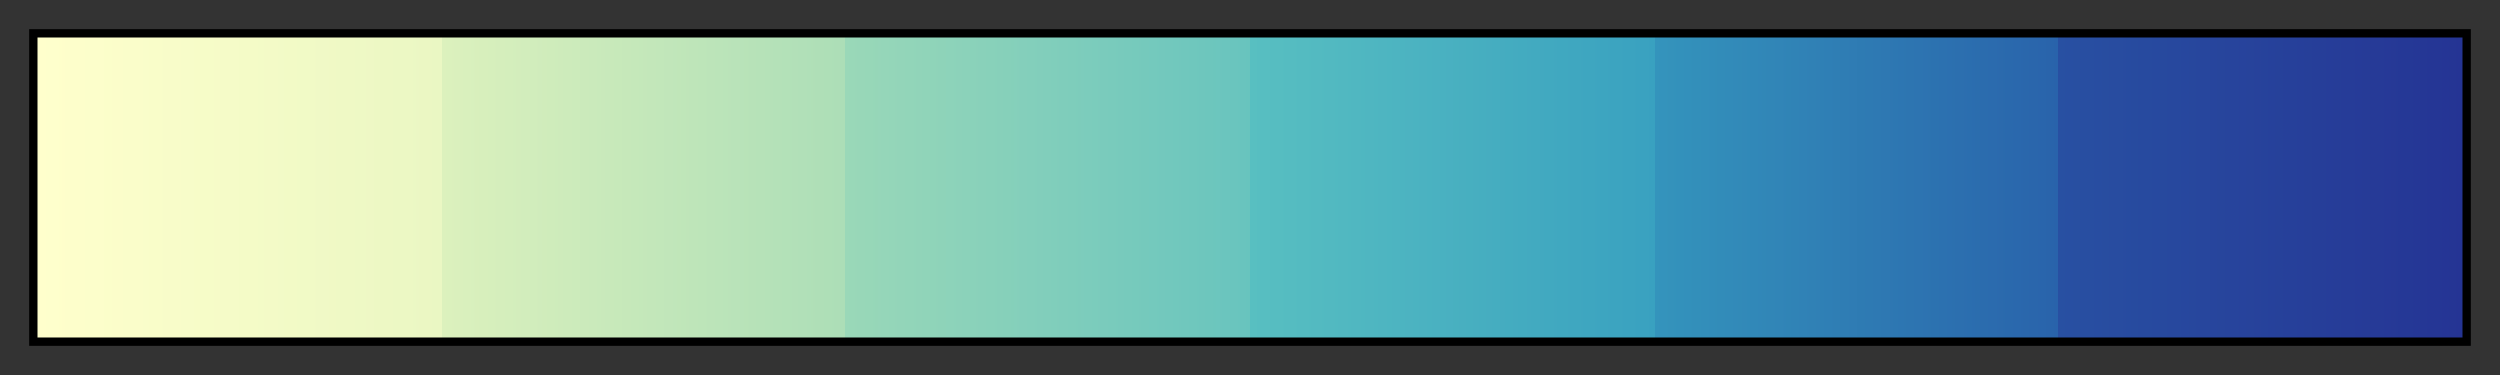<svg height="45" viewBox="0 0 300 45" width="300" xmlns="http://www.w3.org/2000/svg" xmlns:xlink="http://www.w3.org/1999/xlink"><rect x="0" y="0" width="300" height="45" fill="#333333" stroke="none"/><linearGradient id="a" gradientUnits="objectBoundingBox" spreadMethod="pad" x1="0%" x2="100%" y1="0%" y2="0%"><stop offset="0" stop-color="#ffc"/><stop offset=".167" stop-color="#eaf7c3"/><stop offset=".167" stop-color="#dcf1bd"/><stop offset=".333" stop-color="#acdeb7"/><stop offset=".333" stop-color="#9ad8b8"/><stop offset=".5" stop-color="#68c4be"/><stop offset=".5" stop-color="#58bfc1"/><stop offset=".667" stop-color="#39a1c0"/><stop offset=".667" stop-color="#3494bc"/><stop offset=".833" stop-color="#2963ab"/><stop offset=".833" stop-color="#2850a2"/><stop offset="1" stop-color="#253494"/></linearGradient><path d="m4 4h292v37h-292z" fill="url(#a)" stroke="#000"/></svg>